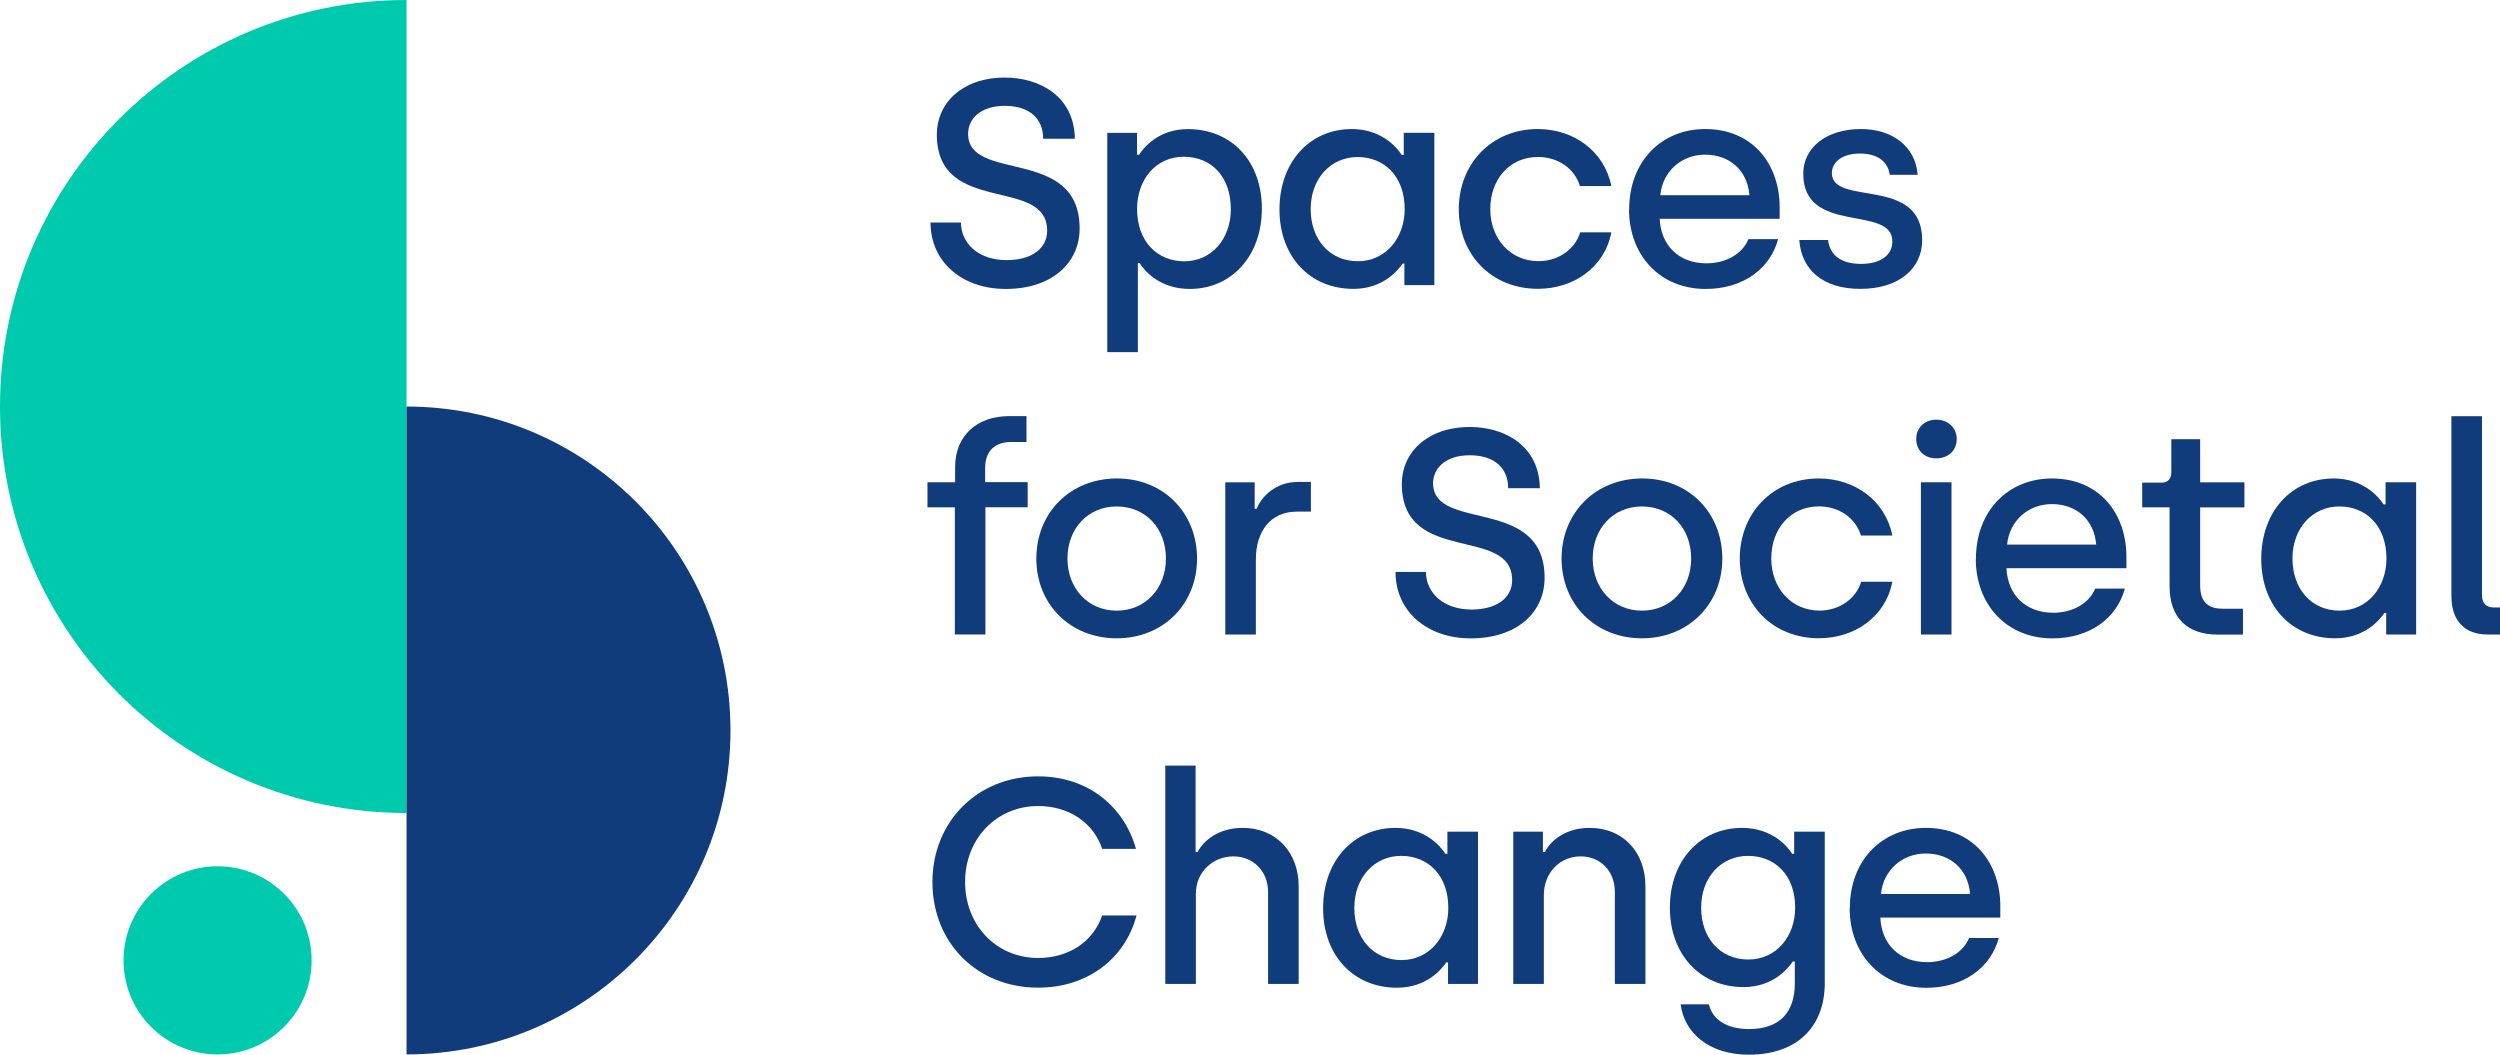 <?xml version="1.0" encoding="UTF-8"?>
<svg xmlns="http://www.w3.org/2000/svg" id="Layer_1" data-name="Layer 1" viewBox="0 0 358.02 151.04">
  <defs>
    <style>
      .cls-1 {
        fill: #00caae;
      }

      .cls-2 {
        fill: #113c7c;
      }
    </style>
  </defs>
  <circle class="cls-1" cx="31.16" cy="137.53" r="13.47"></circle>
  <g>
    <path class="cls-2" d="m133.23,31.87h4.38c.04,3,2.5,5.38,6.55,5.38,3.46,0,5.8-1.58,5.8-4.21,0-7.88-15.8-2.04-15.8-13.8,0-4.42,3.59-8.13,9.76-8.13,4.96,0,9.92,2.67,10.01,8.76h-4.54c0-2.88-1.96-4.71-5.5-4.71s-5.25,1.92-5.25,4c0,7.05,15.97,1.75,15.97,13.55,0,4.88-3.88,8.67-10.59,8.67-6.25,0-10.76-3.88-10.76-9.51Z"></path>
    <path class="cls-2" d="m158.58,19.03h4.25v3.13h.29c.58-.88,2.67-3.67,7-3.67,6.29,0,10.59,4.63,10.59,11.38s-4.3,11.51-10.34,11.51c-4.21,0-6.46-2.54-7.17-3.71h-.25v12.76h-4.38v-31.4Zm17.68,10.88c0-4.54-2.71-7.46-6.75-7.46s-6.67,3.34-6.67,7.46c0,4.71,2.92,7.51,6.76,7.51s6.67-3.13,6.67-7.51Z"></path>
    <path class="cls-2" d="m183.23,29.99c0-6.75,4.3-11.51,10.38-11.51,4.17,0,6.42,2.59,7.13,3.71h.29v-3.17h4.38v21.81h-4.29v-3.09h-.25c-.58.84-2.71,3.63-7.05,3.63-6.25,0-10.59-4.63-10.59-11.38Zm17.93-.04c0-4.71-2.92-7.46-6.75-7.46s-6.71,3.08-6.71,7.46,2.75,7.46,6.75,7.46,6.71-3.34,6.71-7.46Z"></path>
    <path class="cls-2" d="m208.91,29.95c0-6.46,4.67-11.47,11.3-11.47,5.17,0,9.55,3.17,10.55,8.17h-4.5c-.75-2.5-3.13-4.17-6-4.17-4.13,0-6.84,3.25-6.84,7.46s2.84,7.46,6.92,7.46c2.79,0,5.21-1.67,5.96-4.13h4.46c-.96,5-5.38,8.09-10.51,8.09-6.76,0-11.34-5-11.34-11.42Z"></path>
    <path class="cls-2" d="m233.31,29.99c0-6.92,4.67-11.51,10.88-11.51,6.8,0,10.67,5,10.67,11.22v1.63h-17.18c.17,3.79,2.71,6.38,6.71,6.38,2.75,0,5.13-1.33,6-3.46h4.25c-1.13,4.21-5,7.13-10.38,7.13-6.55,0-10.97-4.84-10.97-11.38Zm17.22-2.04c-.29-3.67-2.96-5.8-6.34-5.8s-6.09,2.38-6.42,5.8h12.76Z"></path>
    <path class="cls-2" d="m257.66,34.37h4.13c.29,2.25,1.92,3.42,4.75,3.42s4.46-1.29,4.46-3.21c0-5.34-12.76-.83-12.76-9.72,0-3.67,3.25-6.38,8.26-6.38,4.38,0,7.8,2.38,8.13,6.55h-4c-.25-1.83-1.67-3.04-4.29-3.04-2.46,0-4,1.17-4,2.79,0,4.84,12.93.33,12.93,9.59,0,4.13-3.38,7-8.84,7s-8.46-2.79-8.76-7Z"></path>
    <path class="cls-2" d="m136.74,72.65h-3.92v-3.59h3.96v-2.17c0-4.54,3.17-7.3,7.76-7.3h2.46v3.71h-2.21c-2.63,0-3.71,1.63-3.71,3.71v2.04h6.09v3.59h-6.05v18.22h-4.38v-18.22Z"></path>
    <path class="cls-2" d="m148.41,79.99c0-6.55,4.84-11.47,11.55-11.47s11.47,4.96,11.47,11.47-4.84,11.42-11.51,11.42-11.51-4.88-11.51-11.42Zm18.56,0c0-4.34-2.92-7.46-7.05-7.46s-7.05,3.17-7.05,7.46,2.96,7.46,7.05,7.46,7.05-3.17,7.05-7.46Z"></path>
    <path class="cls-2" d="m175.47,69.07h4.21v3.79h.29c.67-1.75,2.75-3.84,5.84-3.84h1.92v4.25h-2.04c-3.71,0-5.84,2.79-5.84,6.84v10.76h-4.38v-21.81Z"></path>
    <path class="cls-2" d="m199.82,81.91h4.38c.04,3,2.5,5.38,6.55,5.38,3.46,0,5.8-1.58,5.8-4.21,0-7.88-15.8-2.04-15.8-13.8,0-4.42,3.59-8.13,9.76-8.13,4.96,0,9.92,2.67,10.01,8.76h-4.54c0-2.88-1.96-4.71-5.5-4.71s-5.25,1.92-5.25,4c0,7.05,15.97,1.75,15.97,13.55,0,4.88-3.88,8.67-10.59,8.67-6.25,0-10.76-3.88-10.76-9.51Z"></path>
    <path class="cls-2" d="m223.63,79.99c0-6.55,4.84-11.47,11.55-11.47s11.47,4.96,11.47,11.47-4.84,11.42-11.51,11.42-11.51-4.88-11.51-11.42Zm18.56,0c0-4.34-2.92-7.46-7.05-7.46s-7.05,3.17-7.05,7.46,2.96,7.46,7.05,7.46,7.05-3.17,7.05-7.46Z"></path>
    <path class="cls-2" d="m249.15,79.99c0-6.46,4.67-11.47,11.3-11.47,5.17,0,9.55,3.17,10.55,8.17h-4.5c-.75-2.5-3.13-4.17-6-4.17-4.13,0-6.84,3.25-6.84,7.46s2.84,7.46,6.92,7.46c2.79,0,5.21-1.67,5.96-4.13h4.46c-.96,5-5.38,8.09-10.51,8.09-6.76,0-11.34-5-11.34-11.42Z"></path>
    <path class="cls-2" d="m274.42,62.85c0-1.59,1.21-2.75,2.88-2.75s2.92,1.17,2.92,2.75c0,1.67-1.21,2.79-2.92,2.79s-2.88-1.13-2.88-2.79Zm.67,6.21h4.38v21.81h-4.38v-21.81Z"></path>
    <path class="cls-2" d="m282.97,80.03c0-6.92,4.67-11.51,10.88-11.51,6.8,0,10.67,5,10.67,11.22v1.63h-17.18c.17,3.79,2.71,6.38,6.71,6.38,2.75,0,5.13-1.33,6-3.46h4.25c-1.13,4.21-5,7.13-10.38,7.13-6.55,0-10.97-4.84-10.97-11.38Zm17.22-2.04c-.29-3.67-2.96-5.8-6.34-5.8s-6.09,2.38-6.42,5.8h12.76Z"></path>
    <path class="cls-2" d="m310.7,83.95v-11.3h-3.92v-3.54h2.88c.75,0,1.29-.54,1.29-1.42v-4.79h4.13v6.17h6.34v3.59h-6.34v11.17c0,2.09.87,3.34,3.17,3.34h2.96v3.71h-3.63c-4.3,0-6.88-2.38-6.88-6.92Z"></path>
    <path class="cls-2" d="m323.83,80.03c0-6.75,4.3-11.51,10.38-11.51,4.17,0,6.42,2.59,7.13,3.71h.29v-3.17h4.38v21.81h-4.29v-3.09h-.25c-.58.84-2.71,3.63-7.05,3.63-6.25,0-10.59-4.63-10.59-11.38Zm17.93-.04c0-4.71-2.92-7.46-6.75-7.46s-6.71,3.08-6.71,7.46,2.75,7.46,6.75,7.46,6.71-3.34,6.71-7.46Z"></path>
    <path class="cls-2" d="m351.06,85.45v-25.85h4.38v25.6c0,1.17.58,1.79,1.67,1.79h.92v3.88h-1.79c-3.29,0-5.17-2-5.17-5.42Z"></path>
    <path class="cls-2" d="m133.53,126.32c0-8.59,6.38-15.14,15.14-15.14,7.13,0,12.3,4.3,14.01,10.38h-4.84c-1.29-3.88-4.92-6.13-9.17-6.13-5.96,0-10.46,4.67-10.46,10.88s4.5,10.88,10.46,10.88c4.25,0,7.84-2.21,9.17-6.09h4.92c-1.63,6.17-7,10.34-14.09,10.34-8.8,0-15.14-6.46-15.14-15.14Z"></path>
    <path class="cls-2" d="m166.88,109.64h4.34v12.38h.29c.92-1.79,3.17-3.46,6.42-3.46,4.96,0,8.05,3.63,8.05,8.34v14.01h-4.38v-13.18c0-3.04-2.21-5.09-4.96-5.09-2.96,0-5.38,2.25-5.38,5.34v12.93h-4.38v-31.27Z"></path>
    <path class="cls-2" d="m189.48,130.07c0-6.75,4.3-11.51,10.38-11.51,4.17,0,6.42,2.59,7.13,3.71h.29v-3.17h4.38v21.81h-4.29v-3.09h-.25c-.58.84-2.71,3.63-7.05,3.63-6.25,0-10.59-4.63-10.59-11.38Zm17.93-.04c0-4.71-2.92-7.46-6.75-7.46s-6.71,3.08-6.71,7.46,2.75,7.46,6.75,7.46,6.71-3.34,6.71-7.46Z"></path>
    <path class="cls-2" d="m216.71,119.1h4.25v2.92h.29c.87-1.79,3.13-3.46,6.38-3.46,4.96,0,8.01,3.63,8.01,8.34v14.01h-4.38v-13.18c0-3.04-2.13-5.09-4.88-5.09-3.04,0-5.29,2.38-5.29,5.55v12.72h-4.38v-21.81Z"></path>
    <path class="cls-2" d="m240.69,143.83h4.04c.5,2.21,2.63,3.54,5.71,3.54,4.5,0,6.59-2.46,6.59-6.55v-3.13h-.29c-.58.88-2.75,3.67-7.05,3.67-6.13,0-10.55-4.59-10.55-11.38s4.38-11.42,10.34-11.42c4.21,0,6.5,2.59,7.17,3.71h.29v-3.17h4.38v21.72c0,6.17-3.92,10.22-10.88,10.22-5.84,0-9.26-3.25-9.76-7.21Zm16.39-13.84c0-4.71-2.92-7.42-6.75-7.42s-6.71,3.04-6.71,7.42,2.75,7.42,6.75,7.42,6.71-3.29,6.71-7.42Z"></path>
    <path class="cls-2" d="m264.91,130.07c0-6.92,4.67-11.51,10.88-11.51,6.8,0,10.67,5,10.67,11.22v1.63h-17.18c.17,3.79,2.71,6.38,6.71,6.38,2.75,0,5.13-1.33,6-3.46h4.25c-1.13,4.21-5,7.13-10.38,7.13-6.55,0-10.97-4.84-10.97-11.38Zm17.22-2.04c-.29-3.67-2.96-5.8-6.34-5.8s-6.09,2.38-6.42,5.8h12.76Z"></path>
  </g>
  <path class="cls-1" d="m58.22,116.43C26.06,116.43,0,90.37,0,58.22S26.06,0,58.22,0v116.43Z"></path>
  <path class="cls-2" d="m58.22,58.22c25.62,0,46.39,20.77,46.39,46.39s-20.77,46.39-46.39,46.39V58.22Z"></path>
</svg>
